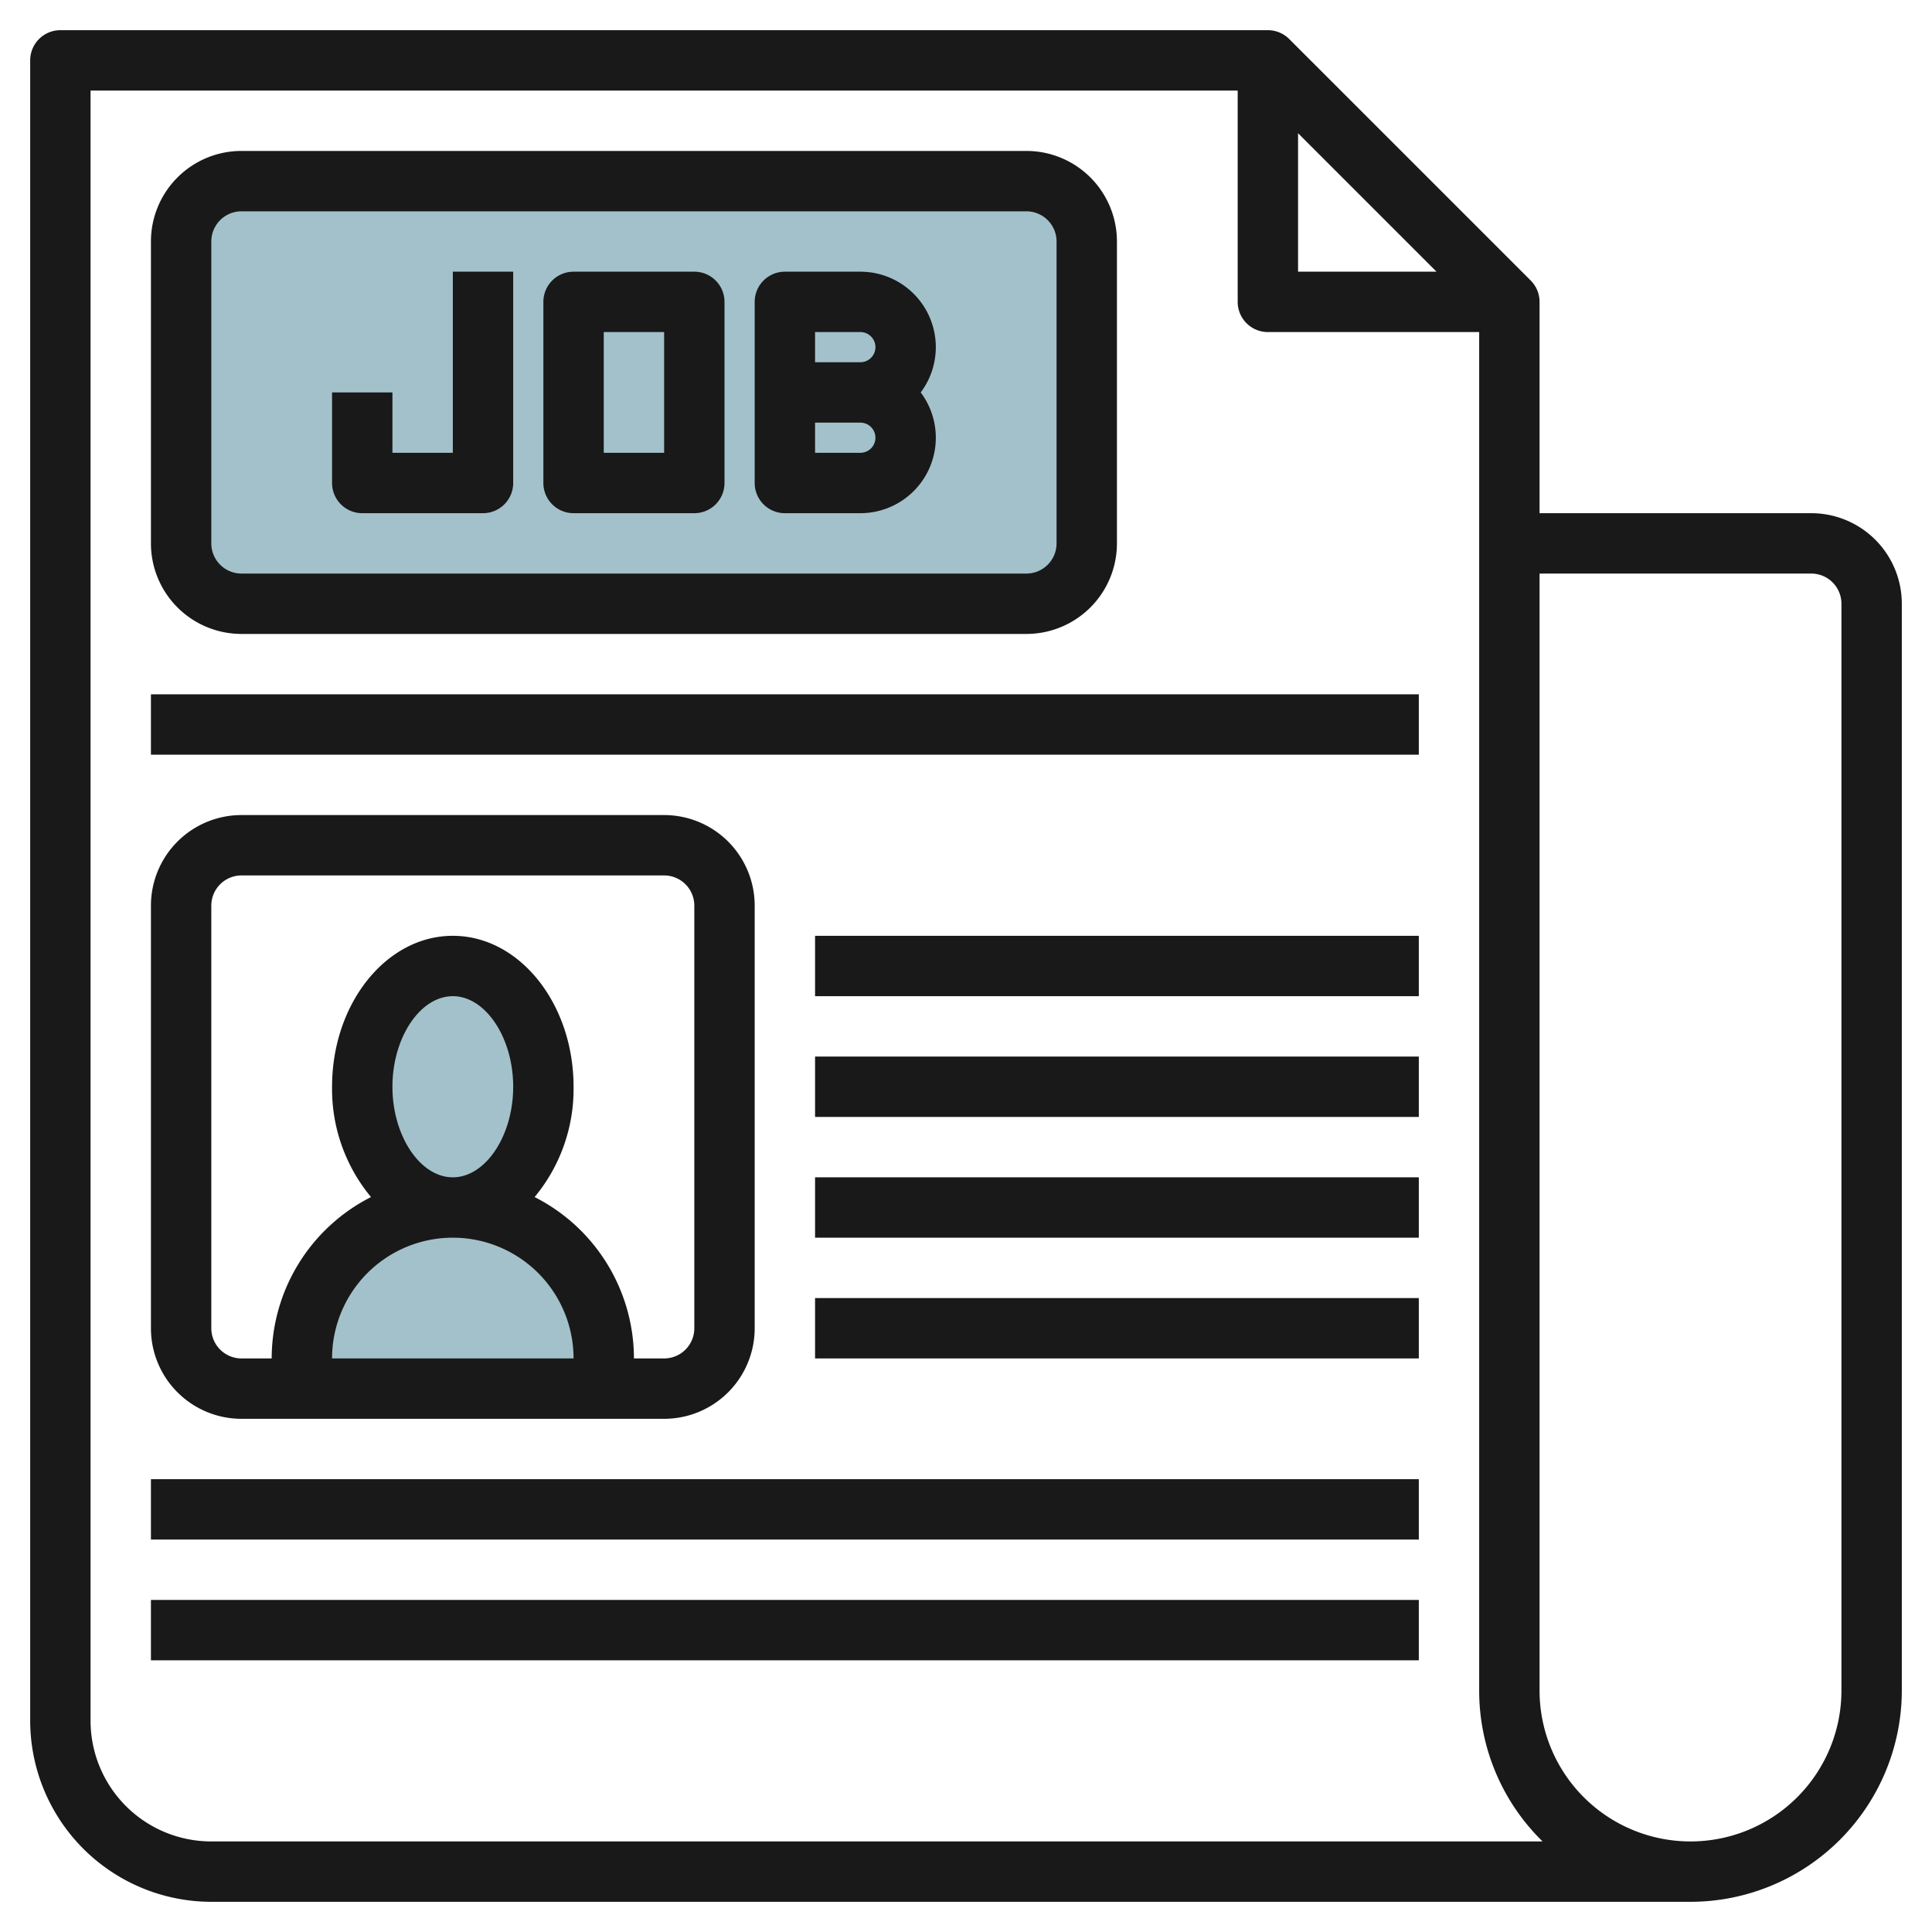 <svg id="Layer_3" height="512" viewBox="0 0 64 64" width="512" xmlns="http://www.w3.org/2000/svg" data-name="Layer 3"><rect fill="#a3c1ca" height="14" rx="2" width="30" x="6" y="6"/><ellipse cx="15" cy="36" fill="#a3c1ca" rx="3" ry="4"/><path d="m10 46v-1a5 5 0 0 1 5-5 5 5 0 0 1 5 5v1" fill="#a3c1ca"/><g fill="#191919"><path d="m60 17h-9v-7a1 1 0 0 0 -.293-.707l-8-8a1 1 0 0 0 -.707-.293h-40a1 1 0 0 0 -1 1v55a6.006 6.006 0 0 0 6 6h49a7.008 7.008 0 0 0 7-7v-36a3 3 0 0 0 -3-3zm-17-12.586 4.586 4.586h-4.586zm-36 56.586a4 4 0 0 1 -4-4v-54h38v7a1 1 0 0 0 1 1h7v45a6.98 6.98 0 0 0 2.1 5zm54-5a5 5 0 0 1 -10 0v-37h9a1 1 0 0 1 1 1z"/><path d="m8 21h26a3 3 0 0 0 3-3v-10a3 3 0 0 0 -3-3h-26a3 3 0 0 0 -3 3v10a3 3 0 0 0 3 3zm-1-13a1 1 0 0 1 1-1h26a1 1 0 0 1 1 1v10a1 1 0 0 1 -1 1h-26a1 1 0 0 1 -1-1z"/><path d="m12 17h4a1 1 0 0 0 1-1v-7h-2v6h-2v-2h-2v3a1 1 0 0 0 1 1z"/><path d="m19 17h4a1 1 0 0 0 1-1v-6a1 1 0 0 0 -1-1h-4a1 1 0 0 0 -1 1v6a1 1 0 0 0 1 1zm1-6h2v4h-2z"/><path d="m26 17h2.5a2.5 2.5 0 0 0 2-4 2.5 2.5 0 0 0 -2-4h-2.5a1 1 0 0 0 -1 1v6a1 1 0 0 0 1 1zm1-6h1.5a.5.5 0 0 1 0 1h-1.5zm0 3h1.5a.5.5 0 0 1 0 1h-1.5z"/><path d="m5 23h42v2h-42z"/><path d="m8 47h14a3 3 0 0 0 3-3v-14a3 3 0 0 0 -3-3h-14a3 3 0 0 0 -3 3v14a3 3 0 0 0 3 3zm5-11c0-1.626.916-3 2-3s2 1.374 2 3-.916 3-2 3-2-1.374-2-3zm2 5a4 4 0 0 1 4 4h-8a4 4 0 0 1 4-4zm-8-11a1 1 0 0 1 1-1h14a1 1 0 0 1 1 1v14a1 1 0 0 1 -1 1h-1a6 6 0 0 0 -3.29-5.346 5.6 5.6 0 0 0 1.29-3.654c0-2.757-1.794-5-4-5s-4 2.243-4 5a5.6 5.6 0 0 0 1.29 3.654 6 6 0 0 0 -3.29 5.346h-1a1 1 0 0 1 -1-1z"/><path d="m27 43h20v2h-20z"/><path d="m27 39h20v2h-20z"/><path d="m27 35h20v2h-20z"/><path d="m27 31h20v2h-20z"/><path d="m5 49h42v2h-42z"/><path d="m5 53h42v2h-42z"/></g></svg>